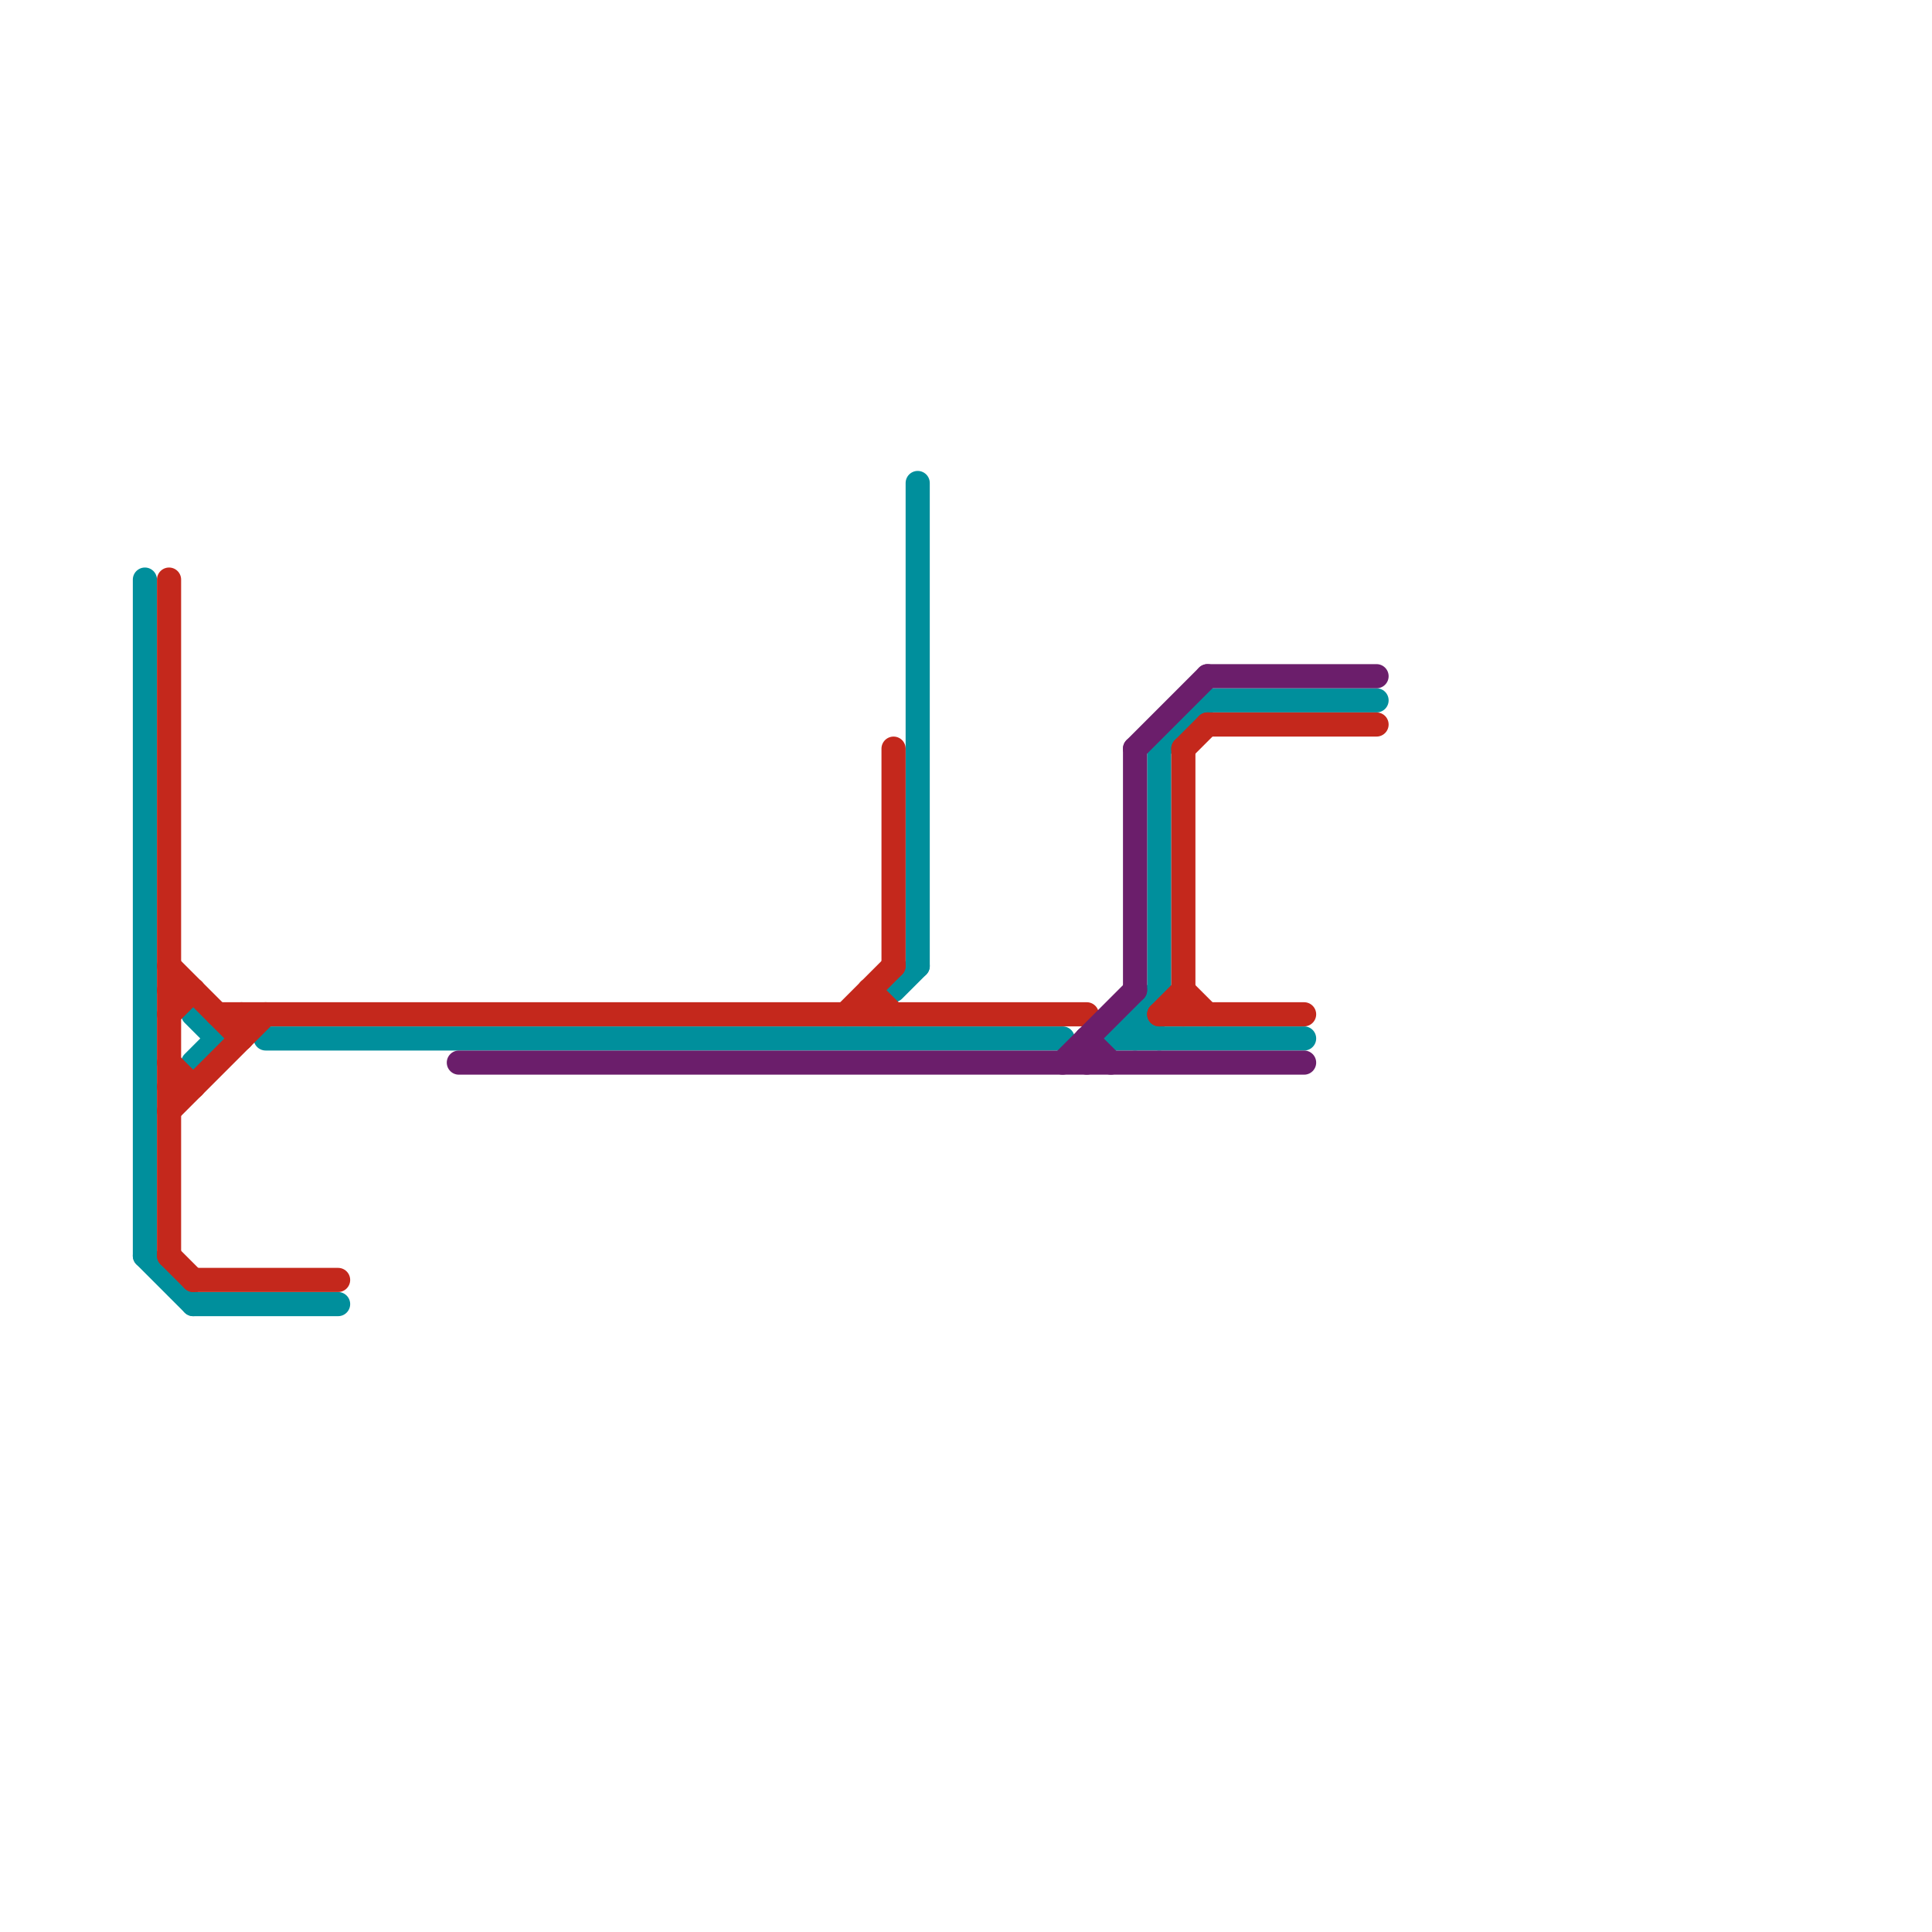 
<svg version="1.1" xmlns="http://www.w3.org/2000/svg" viewBox="0 0 80 80">
<style>text { font: 1px Helvetica; font-weight: 600; white-space: pre; dominant-baseline: central; } line { stroke-width: 1; fill: none; stroke-linecap: round; stroke-linejoin: round; } .c0 { stroke: #008f9c } .c1 { stroke: #c4281c } .c2 { stroke: #6b1e6b } .w1 { stroke-width: 1; }</style><defs><g id="wm-xf"><circle r="1.2" fill="#000"/><circle r="0.9" fill="#fff"/><circle r="0.6" fill="#000"/><circle r="0.3" fill="#fff"/></g><g id="wm"><circle r="0.6" fill="#000"/><circle r="0.3" fill="#fff"/></g><g id="csm-6b1e6b"><circle r="0.4" fill="#6b1e6b"/><circle r="0.2" fill="#fff"/></g></defs><line class="c0 " x1="48" y1="31" x2="50" y2="29"/><line class="c0 " x1="50" y1="29" x2="57" y2="29"/><line class="c0 " x1="47" y1="42" x2="47" y2="43"/><line class="c0 " x1="6" y1="52" x2="8" y2="54"/><line class="c0 " x1="8" y1="42" x2="9" y2="43"/><line class="c0 " x1="47" y1="42" x2="48" y2="43"/><line class="c0 " x1="37" y1="41" x2="38" y2="40"/><line class="c0 " x1="46" y1="43" x2="54" y2="43"/><line class="c0 " x1="8" y1="54" x2="14" y2="54"/><line class="c0 " x1="38" y1="20" x2="38" y2="40"/><line class="c0 " x1="48" y1="31" x2="48" y2="41"/><line class="c0 " x1="8" y1="44" x2="9" y2="43"/><line class="c0 " x1="11" y1="43" x2="44" y2="43"/><line class="c0 " x1="46" y1="43" x2="48" y2="41"/><line class="c0 " x1="6" y1="24" x2="6" y2="52"/><line class="c1 " x1="49" y1="31" x2="50" y2="30"/><line class="c1 " x1="7" y1="42" x2="8" y2="41"/><line class="c1 " x1="9" y1="42" x2="45" y2="42"/><line class="c1 " x1="7" y1="52" x2="8" y2="53"/><line class="c1 " x1="48" y1="42" x2="49" y2="41"/><line class="c1 " x1="37" y1="31" x2="37" y2="40"/><line class="c1 " x1="48" y1="42" x2="54" y2="42"/><line class="c1 " x1="10" y1="42" x2="10" y2="43"/><line class="c1 " x1="7" y1="24" x2="7" y2="52"/><line class="c1 " x1="49" y1="41" x2="50" y2="42"/><line class="c1 " x1="7" y1="45" x2="8" y2="45"/><line class="c1 " x1="35" y1="42" x2="37" y2="40"/><line class="c1 " x1="7" y1="44" x2="8" y2="45"/><line class="c1 " x1="49" y1="31" x2="49" y2="42"/><line class="c1 " x1="36" y1="41" x2="37" y2="42"/><line class="c1 " x1="8" y1="53" x2="14" y2="53"/><line class="c1 " x1="7" y1="40" x2="10" y2="43"/><line class="c1 " x1="50" y1="30" x2="57" y2="30"/><line class="c1 " x1="7" y1="46" x2="11" y2="42"/><line class="c1 " x1="7" y1="41" x2="8" y2="41"/><line class="c1 " x1="36" y1="41" x2="36" y2="42"/><line class="c2 " x1="50" y1="28" x2="57" y2="28"/><line class="c2 " x1="47" y1="31" x2="47" y2="41"/><line class="c2 " x1="44" y1="44" x2="47" y2="41"/><line class="c2 " x1="47" y1="31" x2="50" y2="28"/><line class="c2 " x1="45" y1="43" x2="45" y2="44"/><line class="c2 " x1="45" y1="43" x2="46" y2="44"/><line class="c2 " x1="19" y1="44" x2="54" y2="44"/>
</svg>
